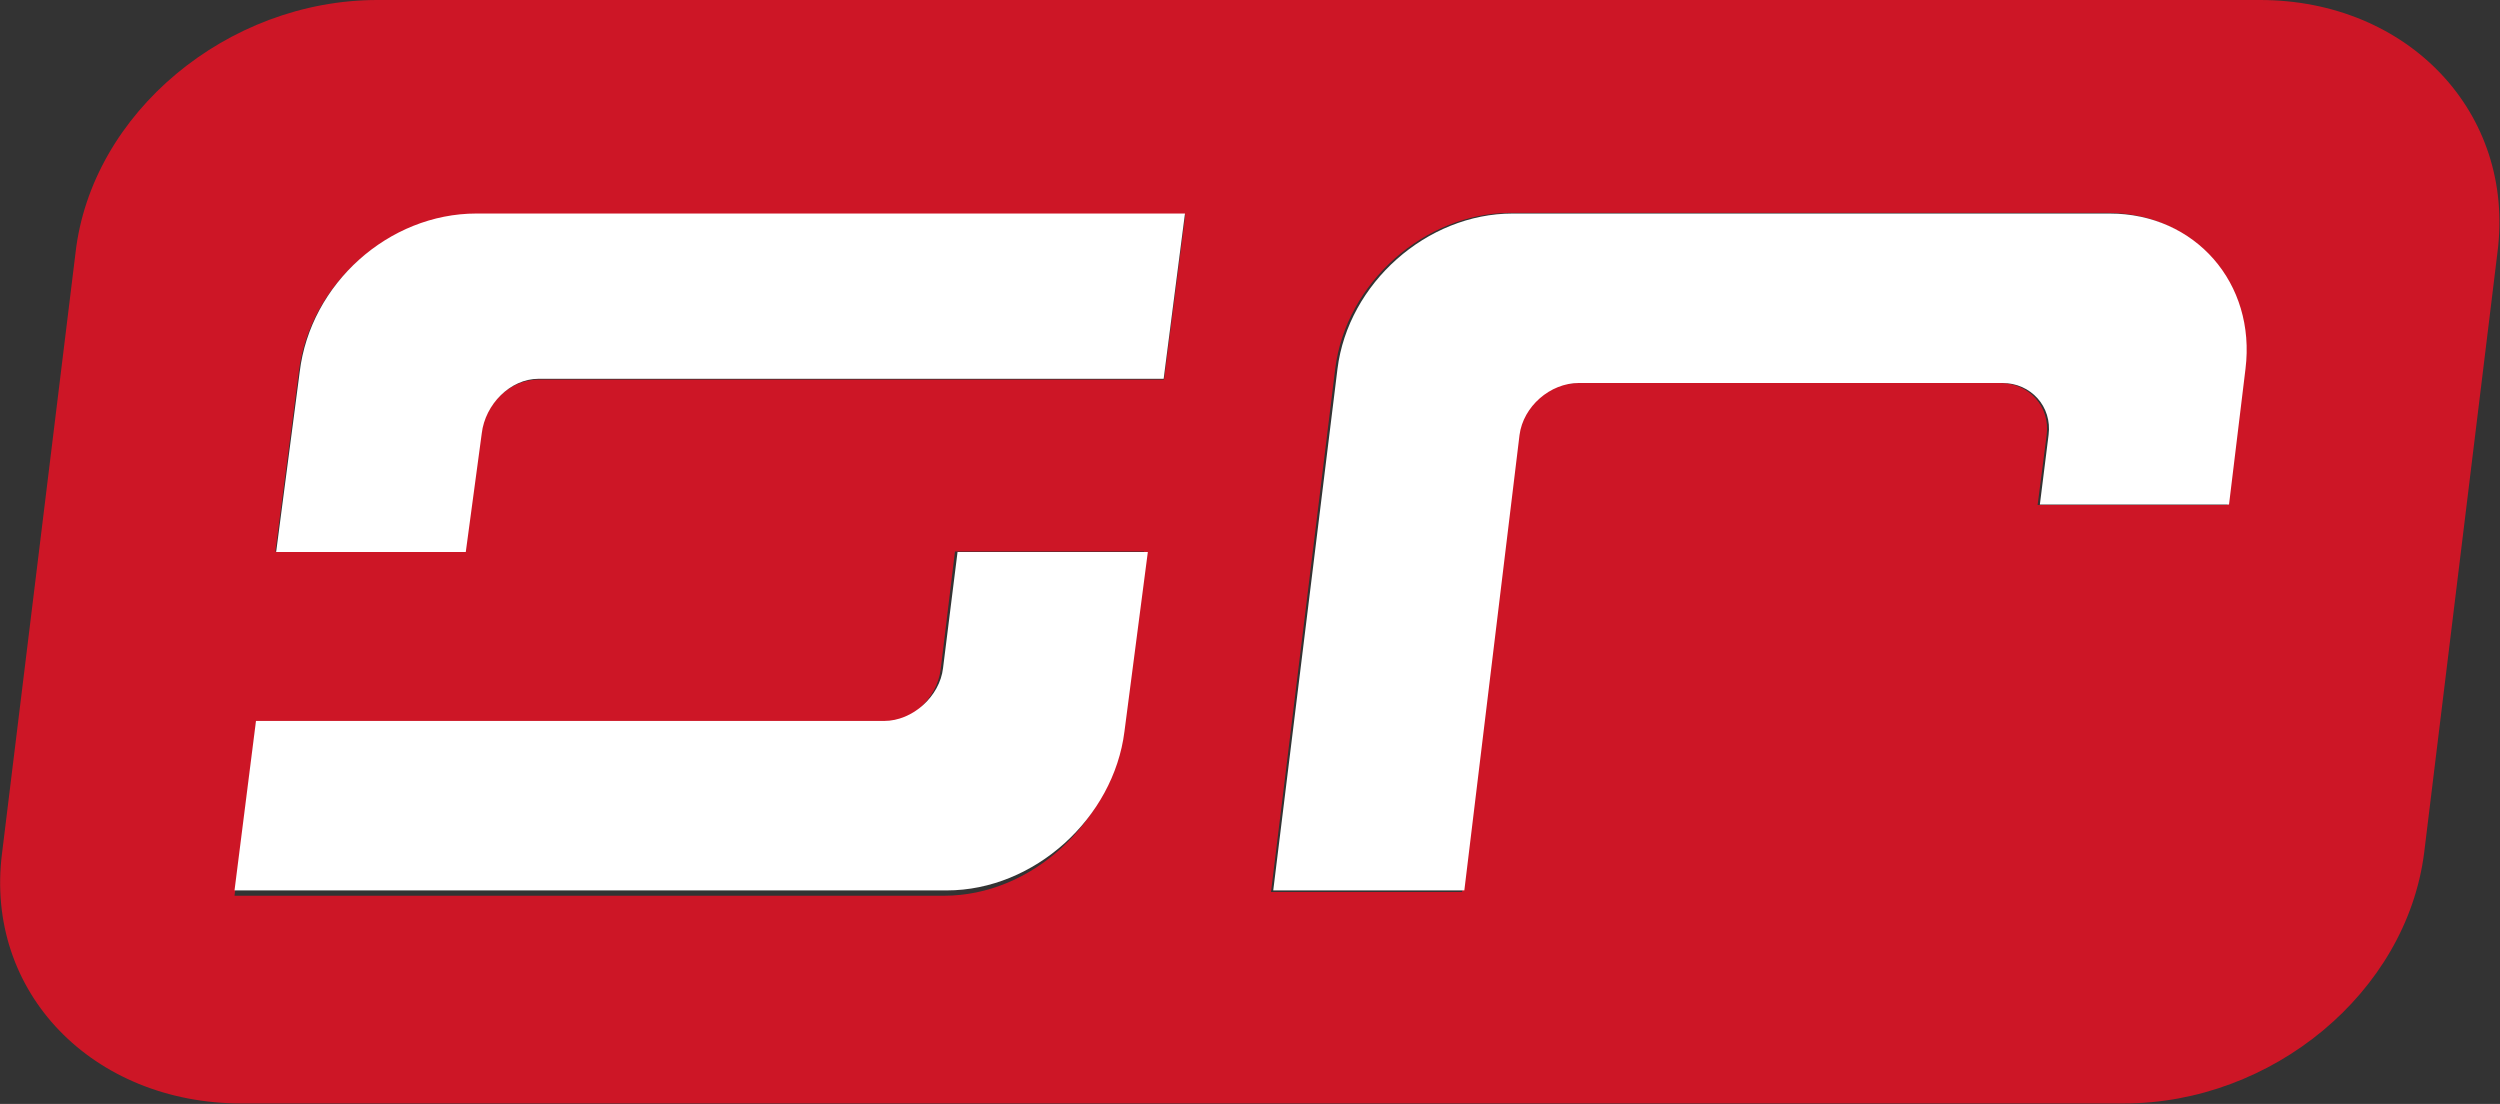 <svg version="1.2" xmlns="http://www.w3.org/2000/svg" viewBox="0 0 1549 684" width="1549" height="684">
	<rect x="0" y="0" width="1549" height="684" fill="#333333" stroke="none"/>
	<title>SNK</title>
	<defs>

	</defs>
	<style>
		.s0 { fill: #cd1626 } 
		.s1 { fill: #ffffff } 
	</style>
	<g id="Clip-Path: Page 1" clip-path="url(#cp1)">
		<g id="Page 1">
			<path id="Path 7" fill-rule="evenodd" class="s0" d="m1547.4 156.6l-45.4 371.8c-11 86.6-94.2 155.3-186.1 155.3h-1166.3c-91.9 0-159.5-68.7-148.3-155.3l45.5-371.8c9.9-86.6 94.1-156.6 187.1-156.6h1166.3c91.9 0 158.5 70 147.2 156.6zm-838.5 185.1h-117.2l-8.9 73.3c-2.3 17.9-18.9 33.5-36.5 33.5h-387.7l-13.3 106.5h439.6c54.3 0 103.1-45.5 109.7-99.9zm25.5-208.6h-439.8c-54.1 0-102.8 43.1-109.5 97.5l-14.5 111.1h117.4l9.9-73.3c2.3-17.8 17.9-33.2 35.5-33.2h387.8zm571.5-1.2h-370.1c-53.1 0-101.9 43.4-108.5 96.5l-39.8 324.3h118.4l34.5-283.2c2.3-17.6 18.9-32.2 36.5-32.2h262.4c17.8 0 31.1 14.6 28.8 32.2l-5.6 43.4h117.4l10.2-84.5c6.7-53.1-31.1-96.5-84.2-96.5z"/>
			<path id="Path 8" class="s1" d="m593.3 342h117.9l-14.5 111.3c-6.7 53.4-55.7 98.4-110.1 98.4h-441.3l13.3-105h389.2c17.7 0 34.5-15.3 36.5-32.7zm-298.1-209.7h439l-13.2 102.4h-387.3c-17.6 0-33.1 15.9-35.2 33.8l-9.9 73.5h-117.5l14.6-111.6c6.6-54.6 55.1-98.1 109.5-98.1zm1096.1 96.3l-10.2 84h-117.2l5.4-43.1c2.3-17.6-11-32.2-28.6-32.2h-262.4c-17.9 0-34.5 14.6-36.8 32.2l-34.2 282.2h-118.4l39.8-323.1c6.6-53.1 55.4-96.3 108.5-96.3h369.9c53.1 0 90.8 43.2 84.2 96.3z"/>
		</g>
	</g>
</svg>